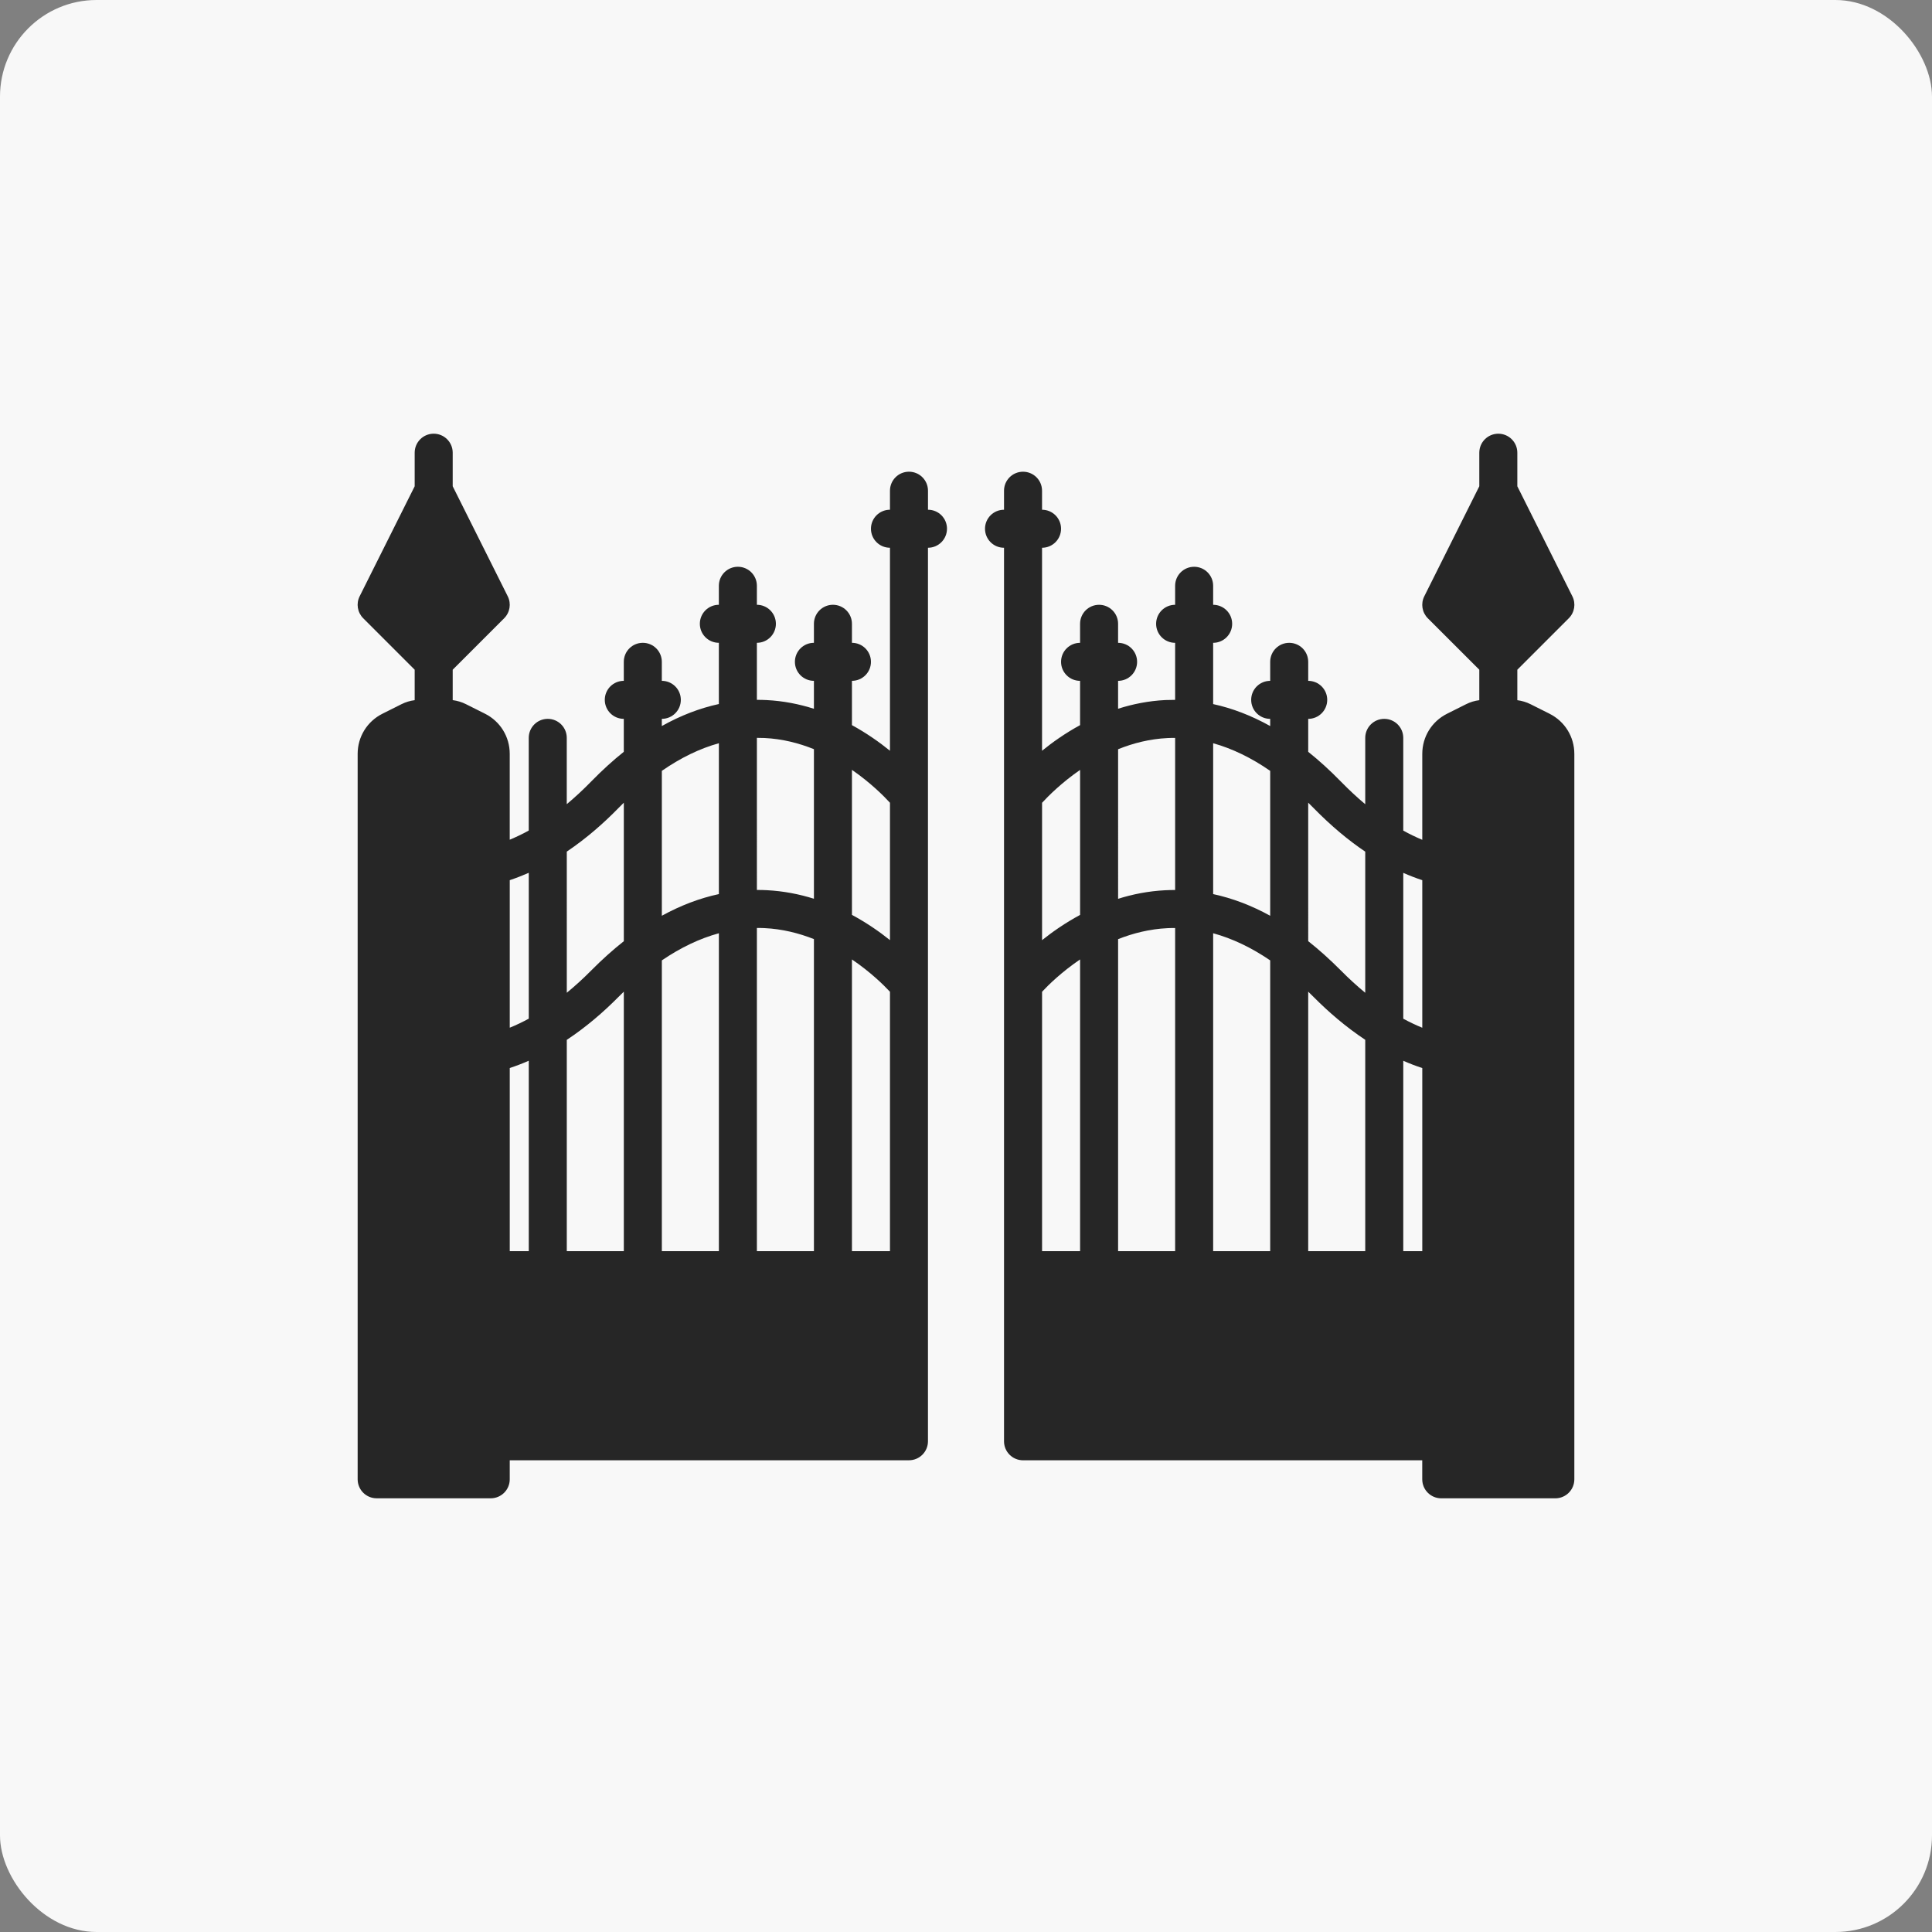 <?xml version="1.0" encoding="UTF-8"?>
<svg width="1200pt" height="1200pt" version="1.1" viewBox="0 0 1200 1200" xmlns="http://www.w3.org/2000/svg">
 <rect x="0" y="0" width="1200" height="1200" fill="#808080" stroke="none"/>
 <defs>
  <clipPath id="b">
   <path d="m611 269h366.86v662h-366.86z"/>
  </clipPath>
  <clipPath id="a">
   <path d="m222.14 269h366.86v662h-366.86z"/>
  </clipPath>
 </defs>
 <path d="m60 0h1080c33.137 0 60 33.137 60 60v1080c0 33.137-26.863 60-60 60h-1080c-33.137 0-60-33.137-60-60v-1080c0-33.137 26.863-60 60-60z" fill="#f8f8f8"/>
 <g clip-path="url(#b)">
  <path d="m962.45 443.31-11.777-5.902c-2.566-1.301-5.371-2.125-8.234-2.508v-18.922l31.969-31.969c3.602-3.602 4.488-9.094 2.215-13.637l-34.184-68.34v-20.84c0-6.523-5.285-11.809-11.809-11.809-6.523 0-11.809 5.285-11.809 11.809v20.84l-34.184 68.367c-2.273 4.547-1.387 10.035 2.215 13.637l31.969 31.941v18.922c-2.863 0.355-5.668 1.211-8.234 2.508l-11.777 5.902c-9.504 4.754-15.41 14.316-15.41 24.945v53.371c-3.957-1.652-7.883-3.543-11.809-5.727v-57.594c0-6.523-5.285-11.809-11.809-11.809s-11.809 5.285-11.809 11.809v41.211c-5.078-4.25-10.125-8.945-15.172-14.109-6.672-6.848-13.43-12.988-20.25-18.449v-20.457c6.523 0 11.809-5.285 11.809-11.809 0-6.523-5.285-11.809-11.809-11.809v-11.809c0-6.523-5.285-11.809-11.809-11.809-6.523 0-11.809 5.285-11.809 11.809v11.809c-6.523 0-11.809 5.285-11.809 11.809 0 6.523 5.285 11.809 11.809 11.809v4.457c-11.66-6.496-23.469-11.039-35.426-13.637v-38.051c6.523 0 11.809-5.285 11.809-11.809 0-6.523-5.285-11.809-11.809-11.809v-11.809c0-6.523-5.285-11.809-11.809-11.809-6.523 0-11.809 5.285-11.809 11.809v11.809c-6.523 0-11.809 5.285-11.809 11.809 0 6.523 5.285 11.809 11.809 11.809v35.426c-2.008 0-4.043 0.031-6.082 0.117-10.48 0.531-20.281 2.508-29.344 5.402v-17.328c6.523 0 11.809-5.285 11.809-11.809 0-6.523-5.285-11.809-11.809-11.809v-11.809c0-6.523-5.285-11.809-11.809-11.809s-11.809 5.285-11.809 11.809v11.809c-6.523 0-11.809 5.285-11.809 11.809 0 6.523 5.285 11.809 11.809 11.809v27.512c-9.152 4.988-17.094 10.598-23.617 15.91v-126.08c6.523 0 11.809-5.285 11.809-11.809s-5.285-11.809-11.809-11.809v-11.809c0-6.523-5.285-11.809-11.809-11.809s-11.809 5.285-11.809 11.809v11.809c-6.523 0-11.809 5.285-11.809 11.809s5.285 11.809 11.809 11.809v554.98c0 6.523 5.285 11.809 11.809 11.809h247.96v11.809c0 6.523 5.285 11.809 11.809 11.809h70.848c6.523 0 11.809-5.285 11.809-11.809v-450.56c0-10.625-5.902-20.191-15.41-24.945zm-149.9 55.23c1.121 1.094 2.242 2.215 3.367 3.367 10.922 11.16 21.637 20.043 32.059 27.07v87.648c-5.106-4.191-10.184-8.828-15.23-13.934-6.672-6.699-13.402-12.754-20.191-18.125zm0 117.4c1.152 1.094 2.273 2.215 3.426 3.367 9.004 9.062 19.75 18.422 32 26.539v131.27h-35.426zm-59.039-154.3c11.867 3.305 23.703 9.031 35.426 17.152v90.004c-11.66-6.406-23.469-10.895-35.426-13.461zm0 118.02c11.867 3.246 23.703 8.855 35.426 16.855v180.6h-35.426zm-59.039-114.3c9.301-3.75 19.633-6.406 30.73-6.938 1.566-0.09 3.129-0.09 4.695-0.09v94.465c-2.066 0-4.102 0.031-6.168 0.148-10.449 0.531-20.223 2.481-29.254 5.312zm0 117.96c9.27-3.66 19.57-6.289 30.672-6.82 1.594-0.09 3.188-0.09 4.754-0.09v200.71h-35.426zm-47.23-54.168v-30.523c3.898-4.25 12.133-12.488 23.617-20.426v90.066c-9.152 4.93-17.094 10.449-23.617 15.676zm0 86.848c3.926-4.223 12.133-12.281 23.617-20.074v181.2h-23.617zm236.16 161.12h-11.809v-118.25c3.836 1.684 7.762 3.188 11.809 4.516zm0-138.77c-3.957-1.625-7.883-3.484-11.809-5.609v-90.594c4.016 1.77 7.941 3.277 11.809 4.547z" fill="#262626"/>
 </g>
 <g clip-path="url(#a)">
  <path d="m588.2 328.41c0-6.523-5.285-11.809-11.809-11.809v-11.809c0-6.523-5.285-11.809-11.809-11.809-6.523 0-11.809 5.285-11.809 11.809v11.809c-6.523 0-11.809 5.285-11.809 11.809 0 6.523 5.285 11.809 11.809 11.809v126.08c-6.523-5.285-14.465-10.895-23.617-15.91v-27.512c6.523 0 11.809-5.285 11.809-11.809 0-6.523-5.285-11.809-11.809-11.809v-11.809c0-6.523-5.285-11.809-11.809-11.809-6.523 0-11.809 5.285-11.809 11.809v11.809c-6.523 0-11.809 5.285-11.809 11.809 0 6.523 5.285 11.809 11.809 11.809v17.359c-9.062-2.894-18.895-4.871-29.344-5.402-2.035-0.117-4.043-0.148-6.082-0.148v-35.426c6.523 0 11.809-5.285 11.809-11.809 0-6.523-5.285-11.809-11.809-11.809v-11.809c0-6.523-5.285-11.809-11.809-11.809-6.523 0-11.809 5.285-11.809 11.809v11.809c-6.523 0-11.809 5.285-11.809 11.809 0 6.523 5.285 11.809 11.809 11.809v38.023c-11.957 2.598-23.762 7.144-35.426 13.668v-4.457c6.523 0 11.809-5.285 11.809-11.809 0-6.523-5.285-11.809-11.809-11.809v-11.809c0-6.523-5.285-11.809-11.809-11.809-6.523 0-11.809 5.285-11.809 11.809v11.809c-6.523 0-11.809 5.285-11.809 11.809 0 6.523 5.285 11.809 11.809 11.809v20.457c-6.82 5.461-13.578 11.602-20.25 18.449-5.047 5.164-10.094 9.832-15.172 14.082v-41.18c0-6.523-5.285-11.809-11.809-11.809-6.523 0-11.809 5.285-11.809 11.809v57.562c-3.926 2.184-7.852 4.043-11.809 5.699v-53.344c0-10.625-5.902-20.191-15.41-24.945l-11.777-5.902c-2.566-1.301-5.371-2.125-8.234-2.508v-18.891l31.969-31.969c3.602-3.602 4.488-9.094 2.215-13.637l-34.184-68.34v-20.84c0-6.523-5.285-11.809-11.809-11.809s-11.809 5.285-11.809 11.809v20.84l-34.184 68.34c-2.273 4.547-1.387 10.035 2.215 13.637l31.969 31.969v18.922c-2.863 0.355-5.668 1.211-8.234 2.508l-11.777 5.902c-9.504 4.754-15.41 14.316-15.41 24.945v450.56c0 6.523 5.285 11.809 11.809 11.809h70.848c6.523 0 11.809-5.285 11.809-11.809v-11.809h247.96c6.523 0 11.809-5.285 11.809-11.809v-554.97c6.523 0 11.809-5.285 11.809-11.809zm-118.08 129.89c1.566 0 3.129 0.031 4.695 0.09 11.129 0.531 21.43 3.188 30.73 6.938v92.898c-9.031-2.832-18.832-4.781-29.254-5.312-2.066-0.117-4.102-0.148-6.168-0.148zm0 118.08c1.594 0 3.188 0 4.754 0.09 11.102 0.531 21.371 3.16 30.672 6.82v193.82h-35.426zm-59.039-97.594c11.719-8.117 23.559-13.875 35.426-17.152v93.695c-11.957 2.566-23.762 7.055-35.426 13.461zm0 117.73c11.719-8 23.559-13.609 35.426-16.855v197.46h-35.426zm-59.039-67.57c12.281-8.266 23.055-17.801 32.059-27.012 1.121-1.152 2.242-2.273 3.367-3.367v86.023c-6.789 5.371-13.52 11.395-20.191 18.125-5.047 5.106-10.125 9.711-15.23 13.902zm0 116.93c12.25-8.117 22.996-17.477 32-26.566 1.152-1.152 2.273-2.273 3.426-3.367v161.18h-35.426zm-35.426-99.188c4.043-1.359 7.969-2.894 11.809-4.574v90.594c-3.926 2.125-7.852 4.016-11.809 5.609zm0 116.67c4.043-1.328 7.969-2.832 11.809-4.516v118.29h-11.809zm236.16 113.77h-23.617v-181.2c11.484 7.793 19.691 15.852 23.617 20.074zm0-193.21c-6.523-5.227-14.465-10.746-23.617-15.676v-90.066c11.512 7.941 19.719 16.176 23.617 20.426z" fill="#262626"/>
 </g>
</svg>
